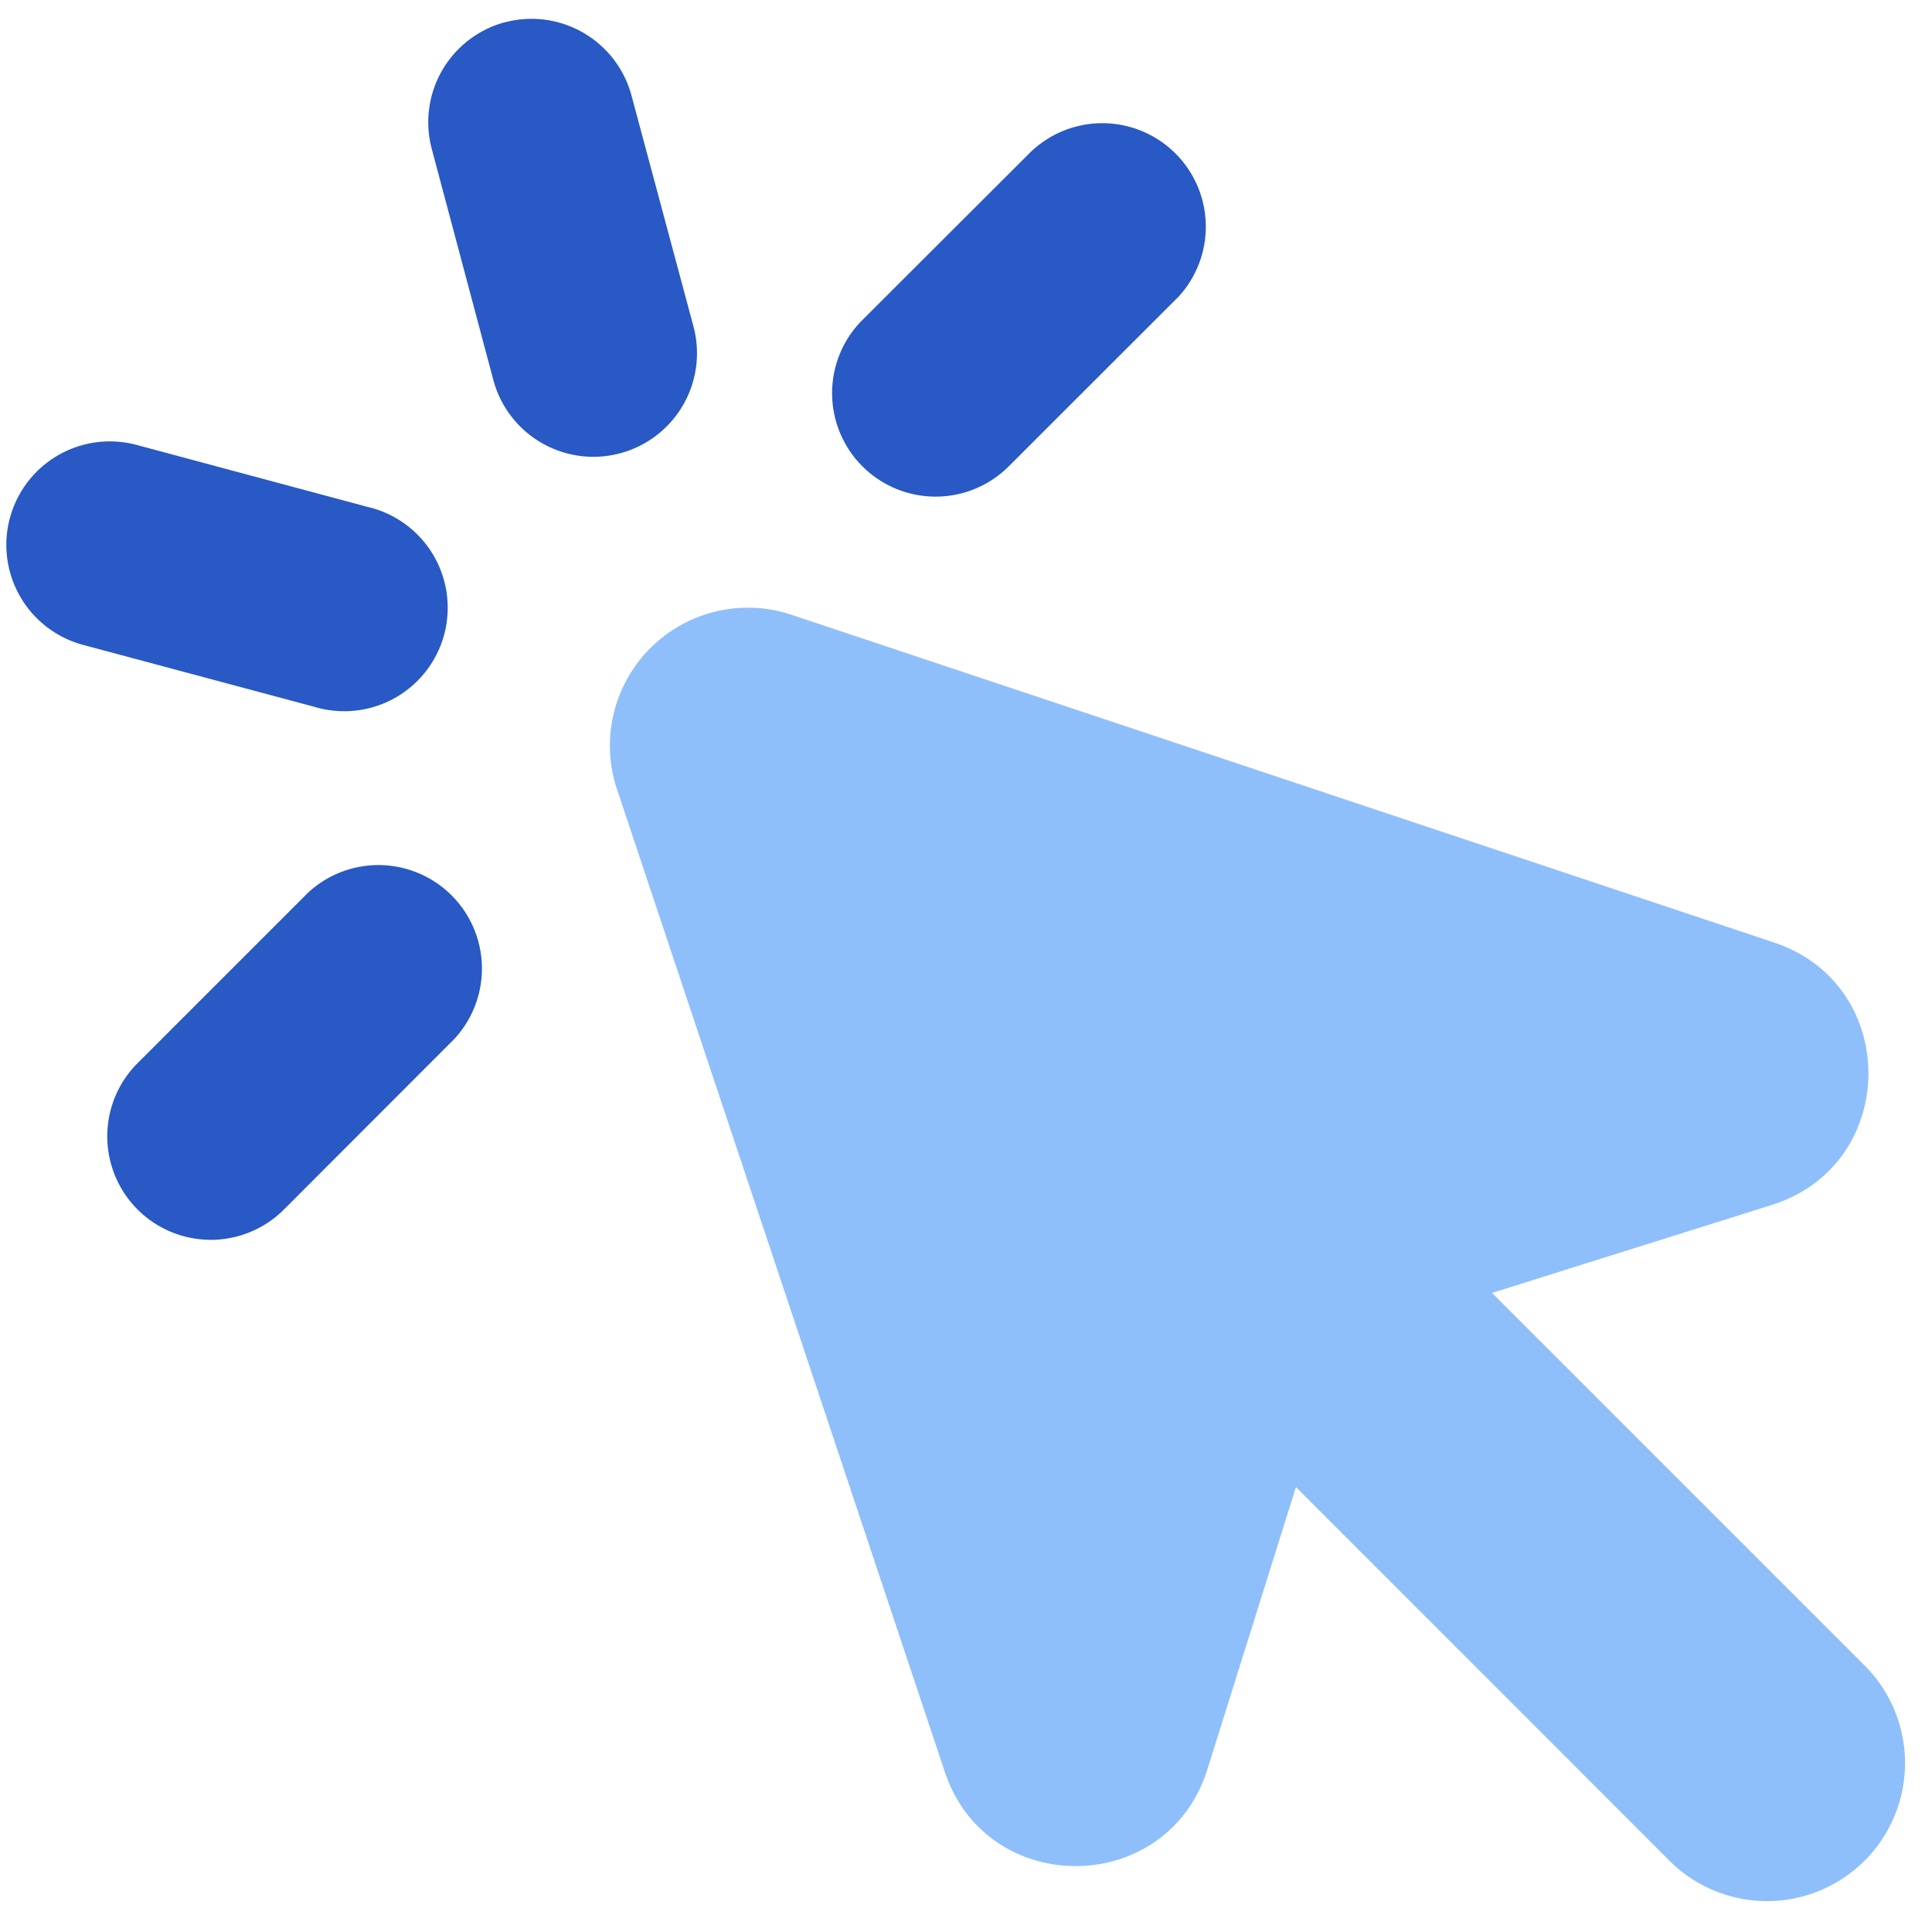 <svg xmlns="http://www.w3.org/2000/svg" fill="none" viewBox="0 0 14 14" id="Cursor-Click--Streamline-Core">
  <desc>
    Cursor Click Streamline Icon: https://streamlinehq.com
  </desc>
  <g id="cursor-click">
    <path id="Union" fill="#8fbffa" fill-rule="evenodd" d="M4.471 5.72a1 1 0 0 1 1.265 -1.265l7.12 2.375c0.92 0.307 0.908 1.612 -0.018 1.902l-2.026 0.637 2.7 2.7a1 1 0 0 1 -1.415 1.414l-2.706 -2.707 -0.642 2.046c-0.29 0.925 -1.596 0.937 -1.903 0.017l-2.375 -7.12Z" clip-rule="evenodd" stroke-width="1"></path>
    <path id="Union_2" fill="#2859c5" fill-rule="evenodd" d="M3.658 0.162a0.75 0.75 0 0 1 0.918 0.53l0.449 1.673a0.75 0.75 0 1 1 -1.45 0.389L3.129 1.08a0.75 0.75 0 0 1 0.53 -0.919ZM0.602 4.673A0.75 0.75 0 0 1 0.99 3.224l1.673 0.449a0.75 0.75 0 1 1 -0.388 1.448L0.602 4.673Zm1.465 4.082a0.75 0.75 0 1 1 -1.061 -1.06L2.231 6.47a0.75 0.75 0 0 1 1.06 1.06L2.067 8.755Zm6.46 -6.591a0.75 0.75 0 0 0 -1.06 -1.061L6.24 2.328a0.75 0.75 0 0 0 1.061 1.06l1.225 -1.224Z" clip-rule="evenodd" stroke-width="1"></path>
  </g>
</svg>